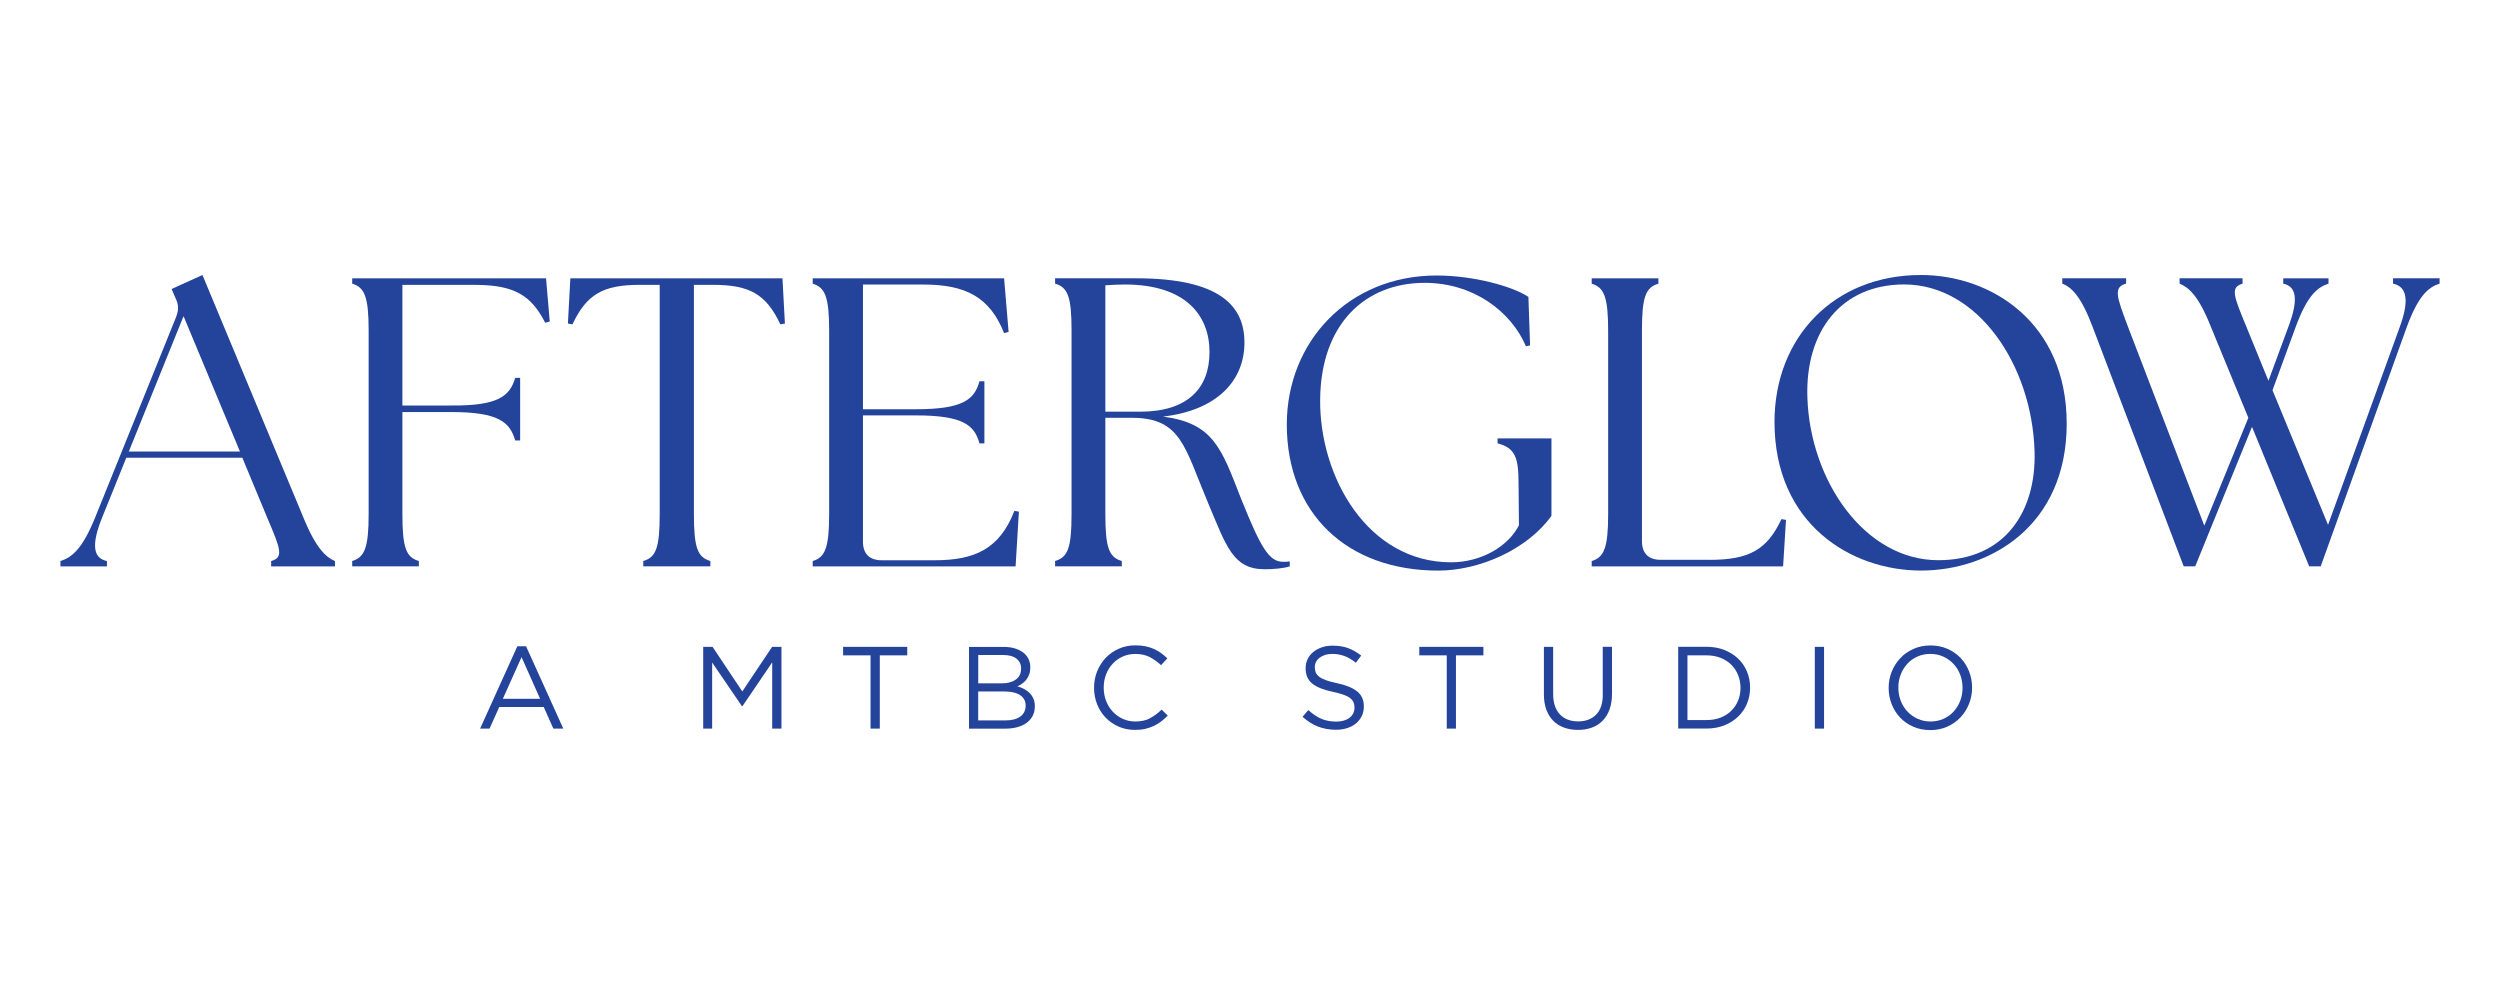 <svg xmlns="http://www.w3.org/2000/svg" id="Layer_1" width="500" height="201" viewBox="0 0 500 201"><defs><style> .cls-1 { fill: #24439b; } </style></defs><path class="cls-1" d="M103.47,129.25l-7.45,16.47h1.89l1.94-4.32h8.9l1.92,4.32h1.99l-7.45-16.47h-1.73ZM100.57,139.76l3.74-8.34,3.71,8.34h-7.45Z"></path><polygon class="cls-1" points="148.46 138.29 142.51 129.37 140.64 129.37 140.64 145.72 142.43 145.72 142.43 132.5 148.39 141.24 148.49 141.24 154.44 132.47 154.44 145.72 156.29 145.72 156.29 129.37 154.42 129.37 148.46 138.29"></polygon><polygon class="cls-1" points="168.62 131.07 174.11 131.07 174.11 145.72 175.96 145.72 175.96 131.07 181.45 131.07 181.45 129.37 168.62 129.37 168.62 131.07"></polygon><path class="cls-1" d="M205.95,138.62c-.31-.31-.68-.58-1.11-.81-.43-.23-.88-.41-1.36-.55.33-.14.64-.32.94-.53.3-.21.58-.47.83-.78.25-.31.45-.67.59-1.07.15-.4.22-.88.22-1.42,0-.62-.12-1.19-.37-1.69-.25-.51-.61-.93-1.07-1.28-.47-.35-1.03-.62-1.68-.82-.65-.19-1.38-.29-2.19-.29h-6.95v16.35h7.25c.89,0,1.69-.1,2.42-.3.73-.2,1.36-.49,1.88-.88s.92-.85,1.2-1.41.42-1.19.42-1.89c0-.56-.09-1.06-.28-1.5s-.43-.81-.75-1.12ZM195.65,131h4.96c1.17,0,2.06.24,2.68.73.62.49.93,1.14.93,1.97,0,.97-.35,1.7-1.05,2.21-.7.5-1.6.75-2.7.75h-4.82v-5.65ZM204.06,143.31c-.71.52-1.69.77-2.94.77h-5.48v-5.79h5.15c1.43,0,2.51.25,3.24.74.73.49,1.1,1.19,1.1,2.1s-.36,1.67-1.07,2.18Z"></path><path class="cls-1" d="M229.97,143.68c-.81.41-1.78.62-2.9.62-.9,0-1.74-.18-2.51-.53-.77-.35-1.44-.83-2.01-1.44s-1.01-1.32-1.33-2.15c-.32-.83-.48-1.71-.48-2.66s.16-1.83.48-2.65c.32-.82.76-1.53,1.33-2.14s1.24-1.08,2.01-1.43c.77-.34,1.61-.51,2.51-.51,1.12,0,2.08.21,2.89.63.8.42,1.55.96,2.25,1.61l1.26-1.36c-.41-.39-.83-.74-1.26-1.06-.44-.32-.91-.59-1.43-.82s-1.07-.4-1.67-.53c-.6-.12-1.27-.19-2.02-.19-1.2,0-2.31.22-3.32.67-1.01.44-1.88,1.05-2.62,1.82-.73.77-1.3,1.67-1.72,2.7-.41,1.03-.62,2.13-.62,3.29s.21,2.29.62,3.32c.41,1.03.98,1.92,1.72,2.67.73.76,1.6,1.35,2.59,1.79,1,.44,2.09.65,3.27.65.75,0,1.43-.07,2.03-.21s1.18-.33,1.71-.58,1.02-.55,1.48-.9c.46-.35.9-.74,1.32-1.18l-1.22-1.19c-.78.75-1.57,1.33-2.38,1.74Z"></path><path class="cls-1" d="M267.41,136.64c-.9-.19-1.64-.39-2.22-.6s-1.03-.44-1.36-.7c-.33-.26-.55-.54-.68-.85-.12-.31-.19-.66-.19-1.05s.08-.72.25-1.05c.16-.33.4-.61.7-.84.3-.23.67-.42,1.1-.56.43-.14.91-.21,1.44-.21.84,0,1.65.14,2.42.42.77.28,1.54.73,2.3,1.35l1.07-1.43c-.84-.66-1.71-1.16-2.6-1.49-.9-.33-1.94-.5-3.14-.5-.78,0-1.5.11-2.15.34s-1.22.54-1.71.94c-.48.4-.86.87-1.12,1.42-.26.55-.4,1.15-.4,1.8s.11,1.28.33,1.78c.22.5.55.94,1.01,1.31s1.03.69,1.72.96c.69.27,1.51.5,2.45.7.86.19,1.57.38,2.12.58.55.2.99.43,1.3.68.31.25.53.53.66.83.12.3.19.65.19,1.04,0,.84-.33,1.52-.99,2.04-.66.51-1.55.77-2.65.77s-2.14-.19-3.01-.57c-.87-.38-1.74-.96-2.59-1.74l-1.15,1.35c.98.88,2.01,1.54,3.1,1.96,1.08.42,2.28.63,3.59.63.81,0,1.56-.11,2.24-.33.69-.22,1.27-.53,1.76-.94.49-.41.87-.9,1.15-1.47s.42-1.22.42-1.92c0-1.26-.43-2.25-1.3-2.97-.86-.72-2.21-1.28-4.03-1.68Z"></path><polygon class="cls-1" points="283.86 131.07 289.35 131.07 289.35 145.72 291.19 145.72 291.19 131.07 296.68 131.07 296.68 129.37 283.86 129.37 283.86 131.07"></polygon><path class="cls-1" d="M320.56,138.88c0,1.79-.44,3.14-1.33,4.04-.89.9-2.09,1.36-3.6,1.36s-2.8-.47-3.68-1.43c-.88-.95-1.32-2.31-1.32-4.09v-9.39h-1.85v9.51c0,1.15.16,2.17.49,3.06.33.89.79,1.63,1.39,2.23.6.6,1.32,1.05,2.15,1.35.83.3,1.75.46,2.77.46s1.96-.15,2.79-.46c.83-.3,1.55-.76,2.15-1.37s1.06-1.36,1.39-2.27c.33-.9.49-1.95.49-3.15v-9.37h-1.85v9.51Z"></path><path class="cls-1" d="M347.6,131.7c-.77-.73-1.69-1.3-2.76-1.72-1.07-.41-2.24-.62-3.52-.62h-5.68v16.35h5.68c1.28,0,2.45-.21,3.52-.63,1.07-.42,1.99-1,2.76-1.73.77-.73,1.37-1.6,1.79-2.6.42-1,.63-2.08.63-3.24s-.21-2.23-.63-3.22c-.42-1-1.02-1.86-1.79-2.59ZM347.62,140.11c-.32.78-.77,1.46-1.36,2.04-.58.58-1.3,1.04-2.14,1.37s-1.78.49-2.8.49h-3.83v-12.94h3.83c1.03,0,1.96.17,2.8.5.84.34,1.55.79,2.14,1.38s1.04,1.27,1.36,2.07c.32.79.48,1.64.48,2.55s-.16,1.77-.48,2.55Z"></path><rect class="cls-1" x="362.96" y="129.37" width="1.85" height="16.35"></rect><path class="cls-1" d="M392.13,131.6c-.73-.77-1.61-1.38-2.63-1.83-1.02-.45-2.15-.68-3.4-.68s-2.38.23-3.41.69c-1.03.46-1.91,1.08-2.64,1.86-.73.78-1.3,1.68-1.71,2.7-.4,1.02-.61,2.1-.61,3.24s.2,2.22.6,3.24c.4,1.02.96,1.92,1.69,2.69.73.77,1.61,1.38,2.63,1.83,1.02.45,2.15.68,3.4.68s2.38-.23,3.41-.69,1.91-1.08,2.64-1.86c.73-.78,1.3-1.68,1.71-2.7.4-1.02.61-2.1.61-3.24s-.2-2.22-.6-3.24c-.4-1.02-.96-1.92-1.69-2.69ZM392.03,140.19c-.32.82-.76,1.53-1.32,2.14-.56.61-1.23,1.09-2.02,1.44-.79.35-1.65.53-2.58.53s-1.79-.18-2.58-.54c-.79-.36-1.47-.84-2.04-1.45-.58-.61-1.02-1.32-1.34-2.15-.32-.82-.48-1.71-.48-2.64s.16-1.81.48-2.63c.32-.82.76-1.53,1.32-2.14.56-.61,1.23-1.09,2.02-1.44s1.65-.53,2.58-.53,1.79.18,2.58.54c.79.36,1.47.84,2.04,1.45.58.61,1.02,1.32,1.34,2.15.32.83.48,1.71.48,2.64s-.16,1.81-.48,2.63Z"></path><path class="cls-1" d="M60.74,103.65l-20.25-48.65-6.17,2.8.74,1.73c.66,1.32.74,2.39.16,3.87l-16.22,40.17c-2.55,6.26-4.61,7.9-6.91,8.64v1.07h9.3v-1.07c-2.8-.58-3.13-3.29-.99-8.64l4.86-12.02h23.21l5.02,12.1c2.63,6.17,3.29,7.82.74,8.56v1.07h12.76v-1.07c-1.73-.74-3.7-2.39-6.26-8.56ZM25.76,90.31l10.95-27.08,11.28,27.08h-22.22Z"></path><path class="cls-1" d="M90.28,82.41c9.38,0,11.69,1.98,12.76,5.68h.99v-12.51h-.99c-1.07,3.62-3.37,5.6-12.76,5.52h-9.8v-24.12h14.57c7.74,0,11.19,2.06,13.99,7.57l.91-.25-.74-8.64h-38.77v1.07c2.47.74,3.29,2.63,3.29,9.38v36.71c0,6.75-.82,8.64-3.29,9.38v1.07h13.33v-1.07c-2.55-.74-3.29-2.63-3.29-9.38v-20.41h9.8Z"></path><path class="cls-1" d="M114.07,55.66l-.49,9.05.91.16c2.8-5.93,6.01-7.9,13.42-7.9h4.03v45.85c0,6.75-.74,8.64-3.29,9.38v1.07h13.42v-1.07c-2.55-.74-3.29-2.63-3.29-9.38v-45.85h3.87c7.41,0,10.62,1.98,13.42,7.9l.91-.16-.49-9.05h-42.39Z"></path><path class="cls-1" d="M203.79,102.33l-.91-.16c-2.96,7.65-7.98,9.88-15.89,9.88h-10.7c-2.39,0-3.7-1.32-3.7-3.7v-25.27h10.54c9.38,0,11.77,1.89,12.76,5.6h.99v-12.43h-.99c-.99,3.7-3.37,5.6-12.76,5.6h-10.54v-24.94h12.1c8.4,0,13.25,2.47,16.13,9.71l.9-.25-.9-10.7h-38.28v1.07c2.47.74,3.29,2.63,3.29,9.38v36.71c0,6.75-.82,8.64-3.29,9.38v1.07h40.58l.66-10.95Z"></path><path class="cls-1" d="M248.23,99.78c-3.95-10.12-5.52-15.15-15.64-16.46,10.7-1.23,16.3-7.08,16.3-14.82,0-7.33-4.94-12.84-21.65-12.84h-16.22v1.07c2.55.74,3.29,2.63,3.29,9.38v36.71c0,6.75-.74,8.64-3.29,9.38v1.07h13.34v-1.07c-2.55-.74-3.29-2.63-3.29-9.38v-19.26h5.27c9.88,0,10.54,5.76,15.31,17.12,3.62,8.56,4.94,13.17,11.28,13.17,1.65,0,3.79-.16,5.02-.58v-.99c-.41.08-.82.08-1.32.08-2.8,0-4.44-2.72-8.4-12.59ZM221.07,82.33v-25.27c1.32-.08,2.63-.16,3.87-.16,12.18,0,16.96,6.17,16.96,13.5s-4.44,11.94-13.91,11.94h-6.91Z"></path><path class="cls-1" d="M310.29,87.68h-10.78v.99c3.54.91,4.2,2.88,4.2,7.98l.08,8.4c-2.06,4.12-7.41,7.41-13.58,7.41-16.63,0-26.34-17.04-26.18-32.6.16-15.15,9.05-23.29,20.91-23.29,9.63,0,17.2,5.6,20.25,12.68l.82-.16-.33-9.71c-3.21-2.14-11.03-4.28-18.36-4.28-17.62,0-29.96,13.25-29.96,29.8,0,17.7,11.94,29.22,30.29,29.22,8.31,0,17.86-4.28,22.64-10.95v-15.48Z"></path><path class="cls-1" d="M341.89,111.96h-9.8c-2.39,0-3.7-1.32-3.7-3.7v-42.14c0-6.75.74-8.64,3.29-9.38v-1.07h-13.34v1.07c2.47.74,3.29,2.63,3.29,9.38v36.71c0,6.75-.82,8.64-3.29,9.38v1.07h38.28l.58-9.3-.91-.16c-2.88,6.17-6.5,8.15-14.41,8.15Z"></path><path class="cls-1" d="M384.2,55c-17.45,0-29.3,12.51-29.3,29.39,0,20.41,15.31,29.72,29.3,29.72s29.14-9.05,29.14-29.39-15.23-29.72-29.14-29.72ZM387.66,112.04c-14.73,0-25.6-15.89-26.18-32.43-.49-13.42,6.83-22.72,19.34-22.72,14.73,0,25.52,16.05,26.09,33.25.41,12.35-6.09,21.9-19.26,21.9Z"></path><path class="cls-1" d="M478.61,55.66v1.07c2.8.58,3.29,3.37,1.32,8.73l-14.32,39.51-11.11-26.92,4.61-12.59c2.3-6.26,4.28-7.98,6.59-8.73v-1.07h-9.05v1.07c2.72.58,3.05,3.29.99,8.73l-3.95,10.7-4.44-10.87c-2.55-6.17-3.21-7.82-.74-8.56v-1.07h-12.59v1.07c1.81.74,3.79,2.39,6.26,8.64l7.49,18.19-8.81,21.57-15.23-39.68c-2.39-6.34-2.96-7.98-.41-8.73v-1.07h-12.76v1.07c1.81.74,3.71,2.39,6.09,8.73l18.19,47.82h2.3l11.36-27.9,11.44,27.9h2.3l17.2-47.82c2.3-6.26,4.28-7.98,6.58-8.73v-1.07h-9.3Z"></path></svg>